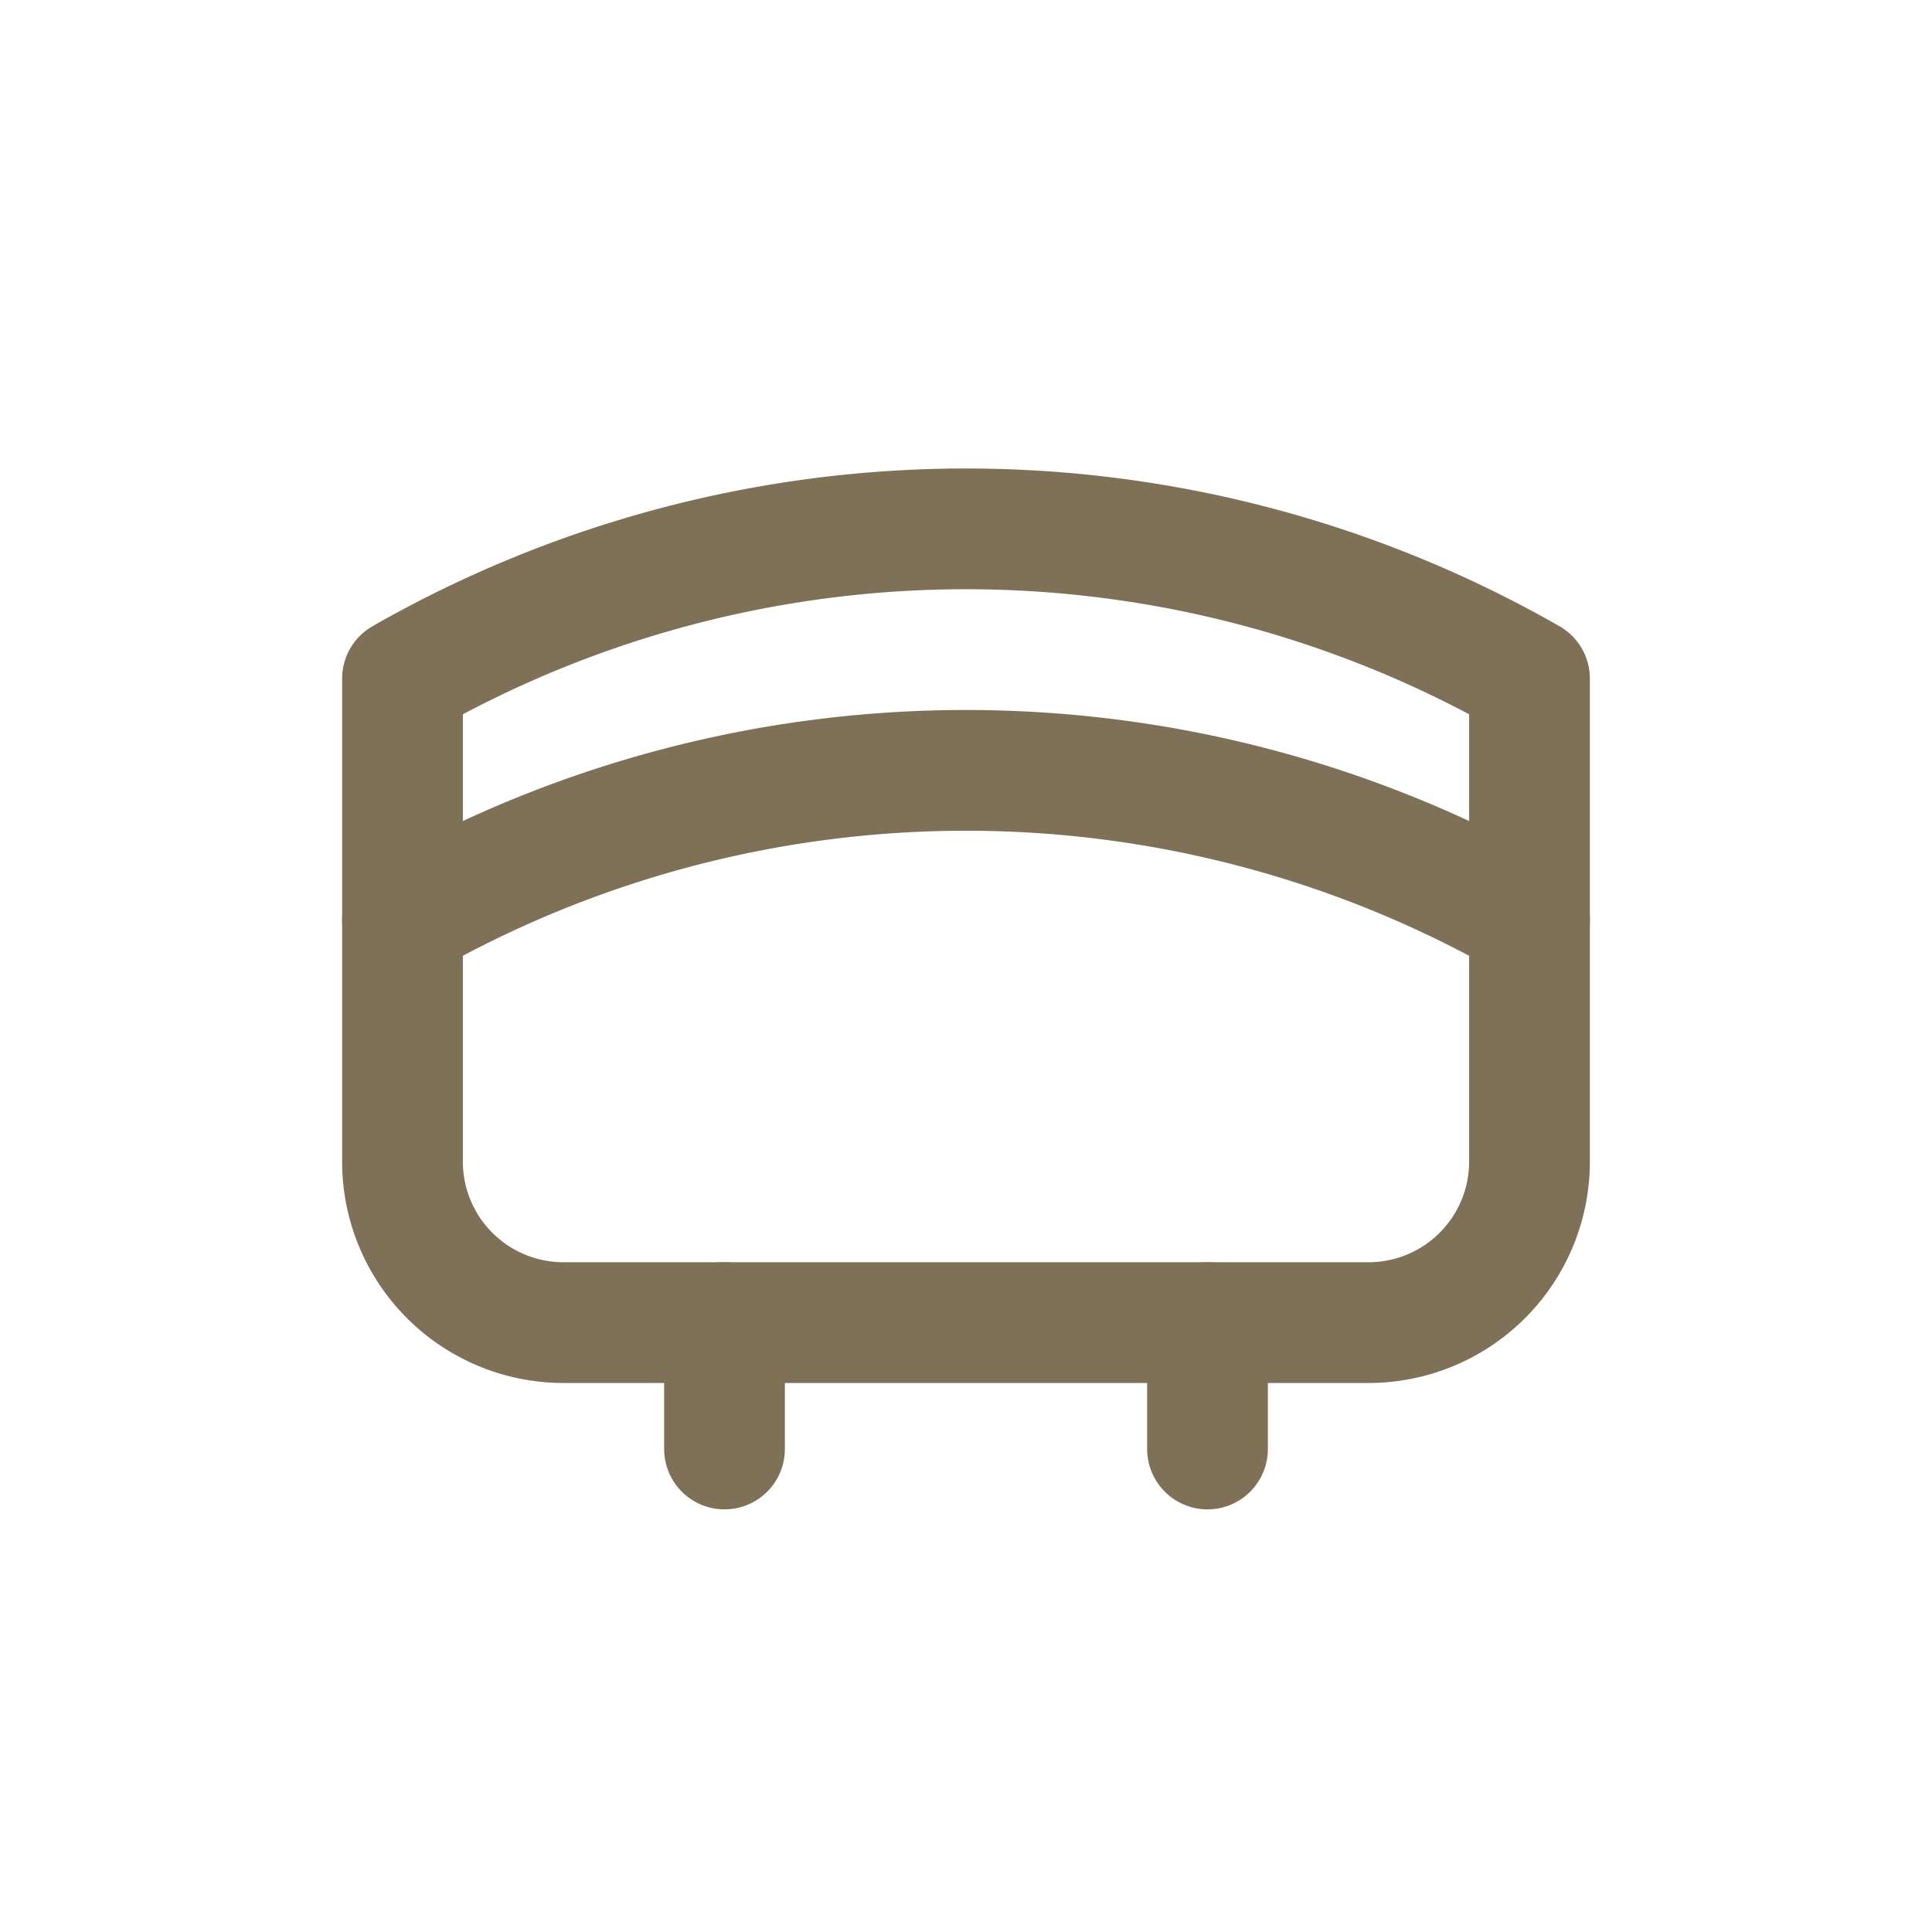 <svg width="800px" height="800px" viewBox="0 0 24 24" xmlns="http://www.w3.org/2000/svg">
<defs>
<style>.cls-1,.cls-2{fill:none;stroke:#7F7157;stroke-linecap:round;stroke-linejoin:round;stroke-width:1.5px;}.cls-1{fill-rule:evenodd;}</style>
</defs>
<g id="ic-furniture-small-bed">
<path class="cls-1" d="M17,16.43H7a2,2,0,0,1-2-2v-6H5a14.1,14.1,0,0,1,14,0h0v6A2,2,0,0,1,17,16.43Z"/>
<line class="cls-2" x1="9" y1="16.43" x2="9" y2="18"/>
<line class="cls-2" x1="15" y1="16.43" x2="15" y2="18"/>
<path class="cls-1" d="M5,11.43H5a14.1,14.1,0,0,1,14,0h0"/>
</g>
</svg>